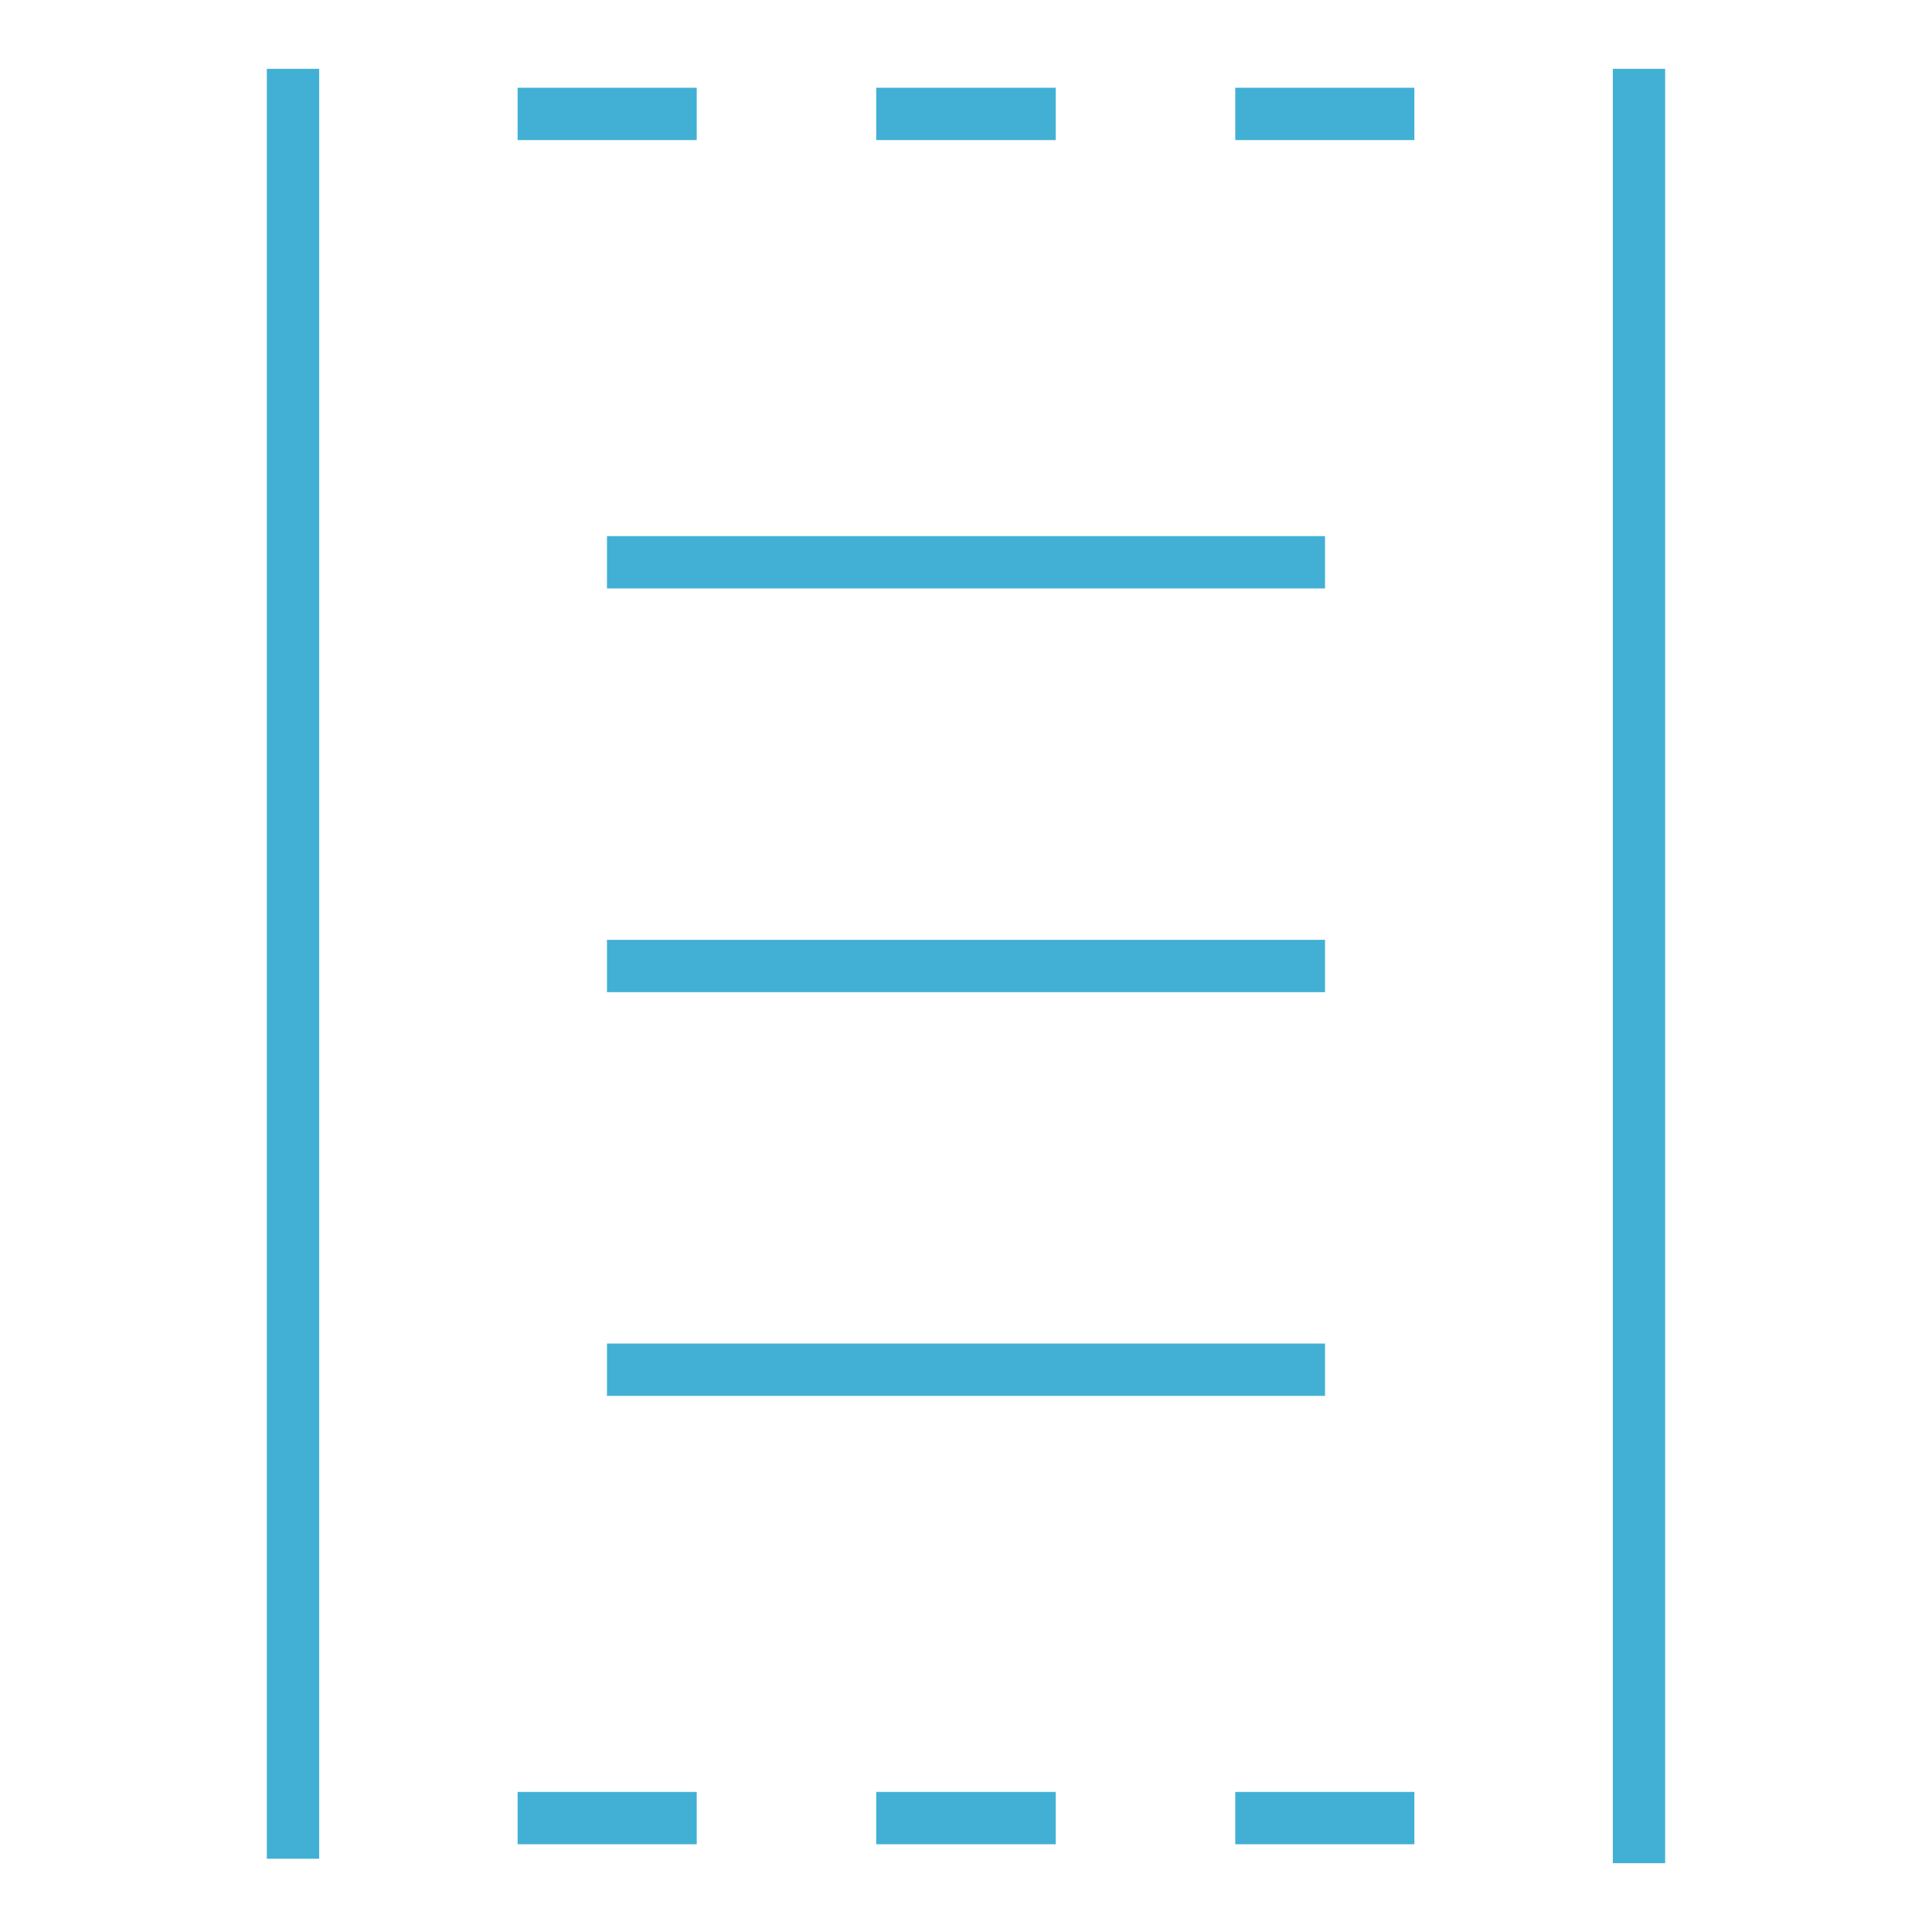 <?xml version="1.0" encoding="UTF-8"?>
<svg id="Layer_1" data-name="Layer 1" xmlns="http://www.w3.org/2000/svg" viewBox="0 0 48 48">
  <defs>
    <style>
      .cls-1 {
        fill: none;
        stroke: #42b0d5;
        stroke-miterlimit: 10;
        stroke-width: 1.3px;
      }
    </style>
  </defs>
  <line class="cls-1" x1="7.28" y1="1.71" x2="7.28" y2="46.18"/>
  <line class="cls-1" x1="40.72" y1="1.71" x2="40.72" y2="46.29"/>
  <line class="cls-1" x1="12.86" y1="2.83" x2="17.31" y2="2.83"/>
  <line class="cls-1" x1="21.77" y1="2.83" x2="26.23" y2="2.83"/>
  <line class="cls-1" x1="30.69" y1="2.83" x2="35.14" y2="2.83"/>
  <line class="cls-1" x1="12.86" y1="45.17" x2="17.31" y2="45.17"/>
  <line class="cls-1" x1="21.77" y1="45.17" x2="26.23" y2="45.17"/>
  <line class="cls-1" x1="30.69" y1="45.17" x2="35.14" y2="45.17"/>
  <line class="cls-1" x1="15.08" y1="34.03" x2="32.92" y2="34.03"/>
  <line class="cls-1" x1="15.08" y1="24" x2="32.92" y2="24"/>
  <line class="cls-1" x1="15.08" y1="13.97" x2="32.92" y2="13.97"/>
</svg>